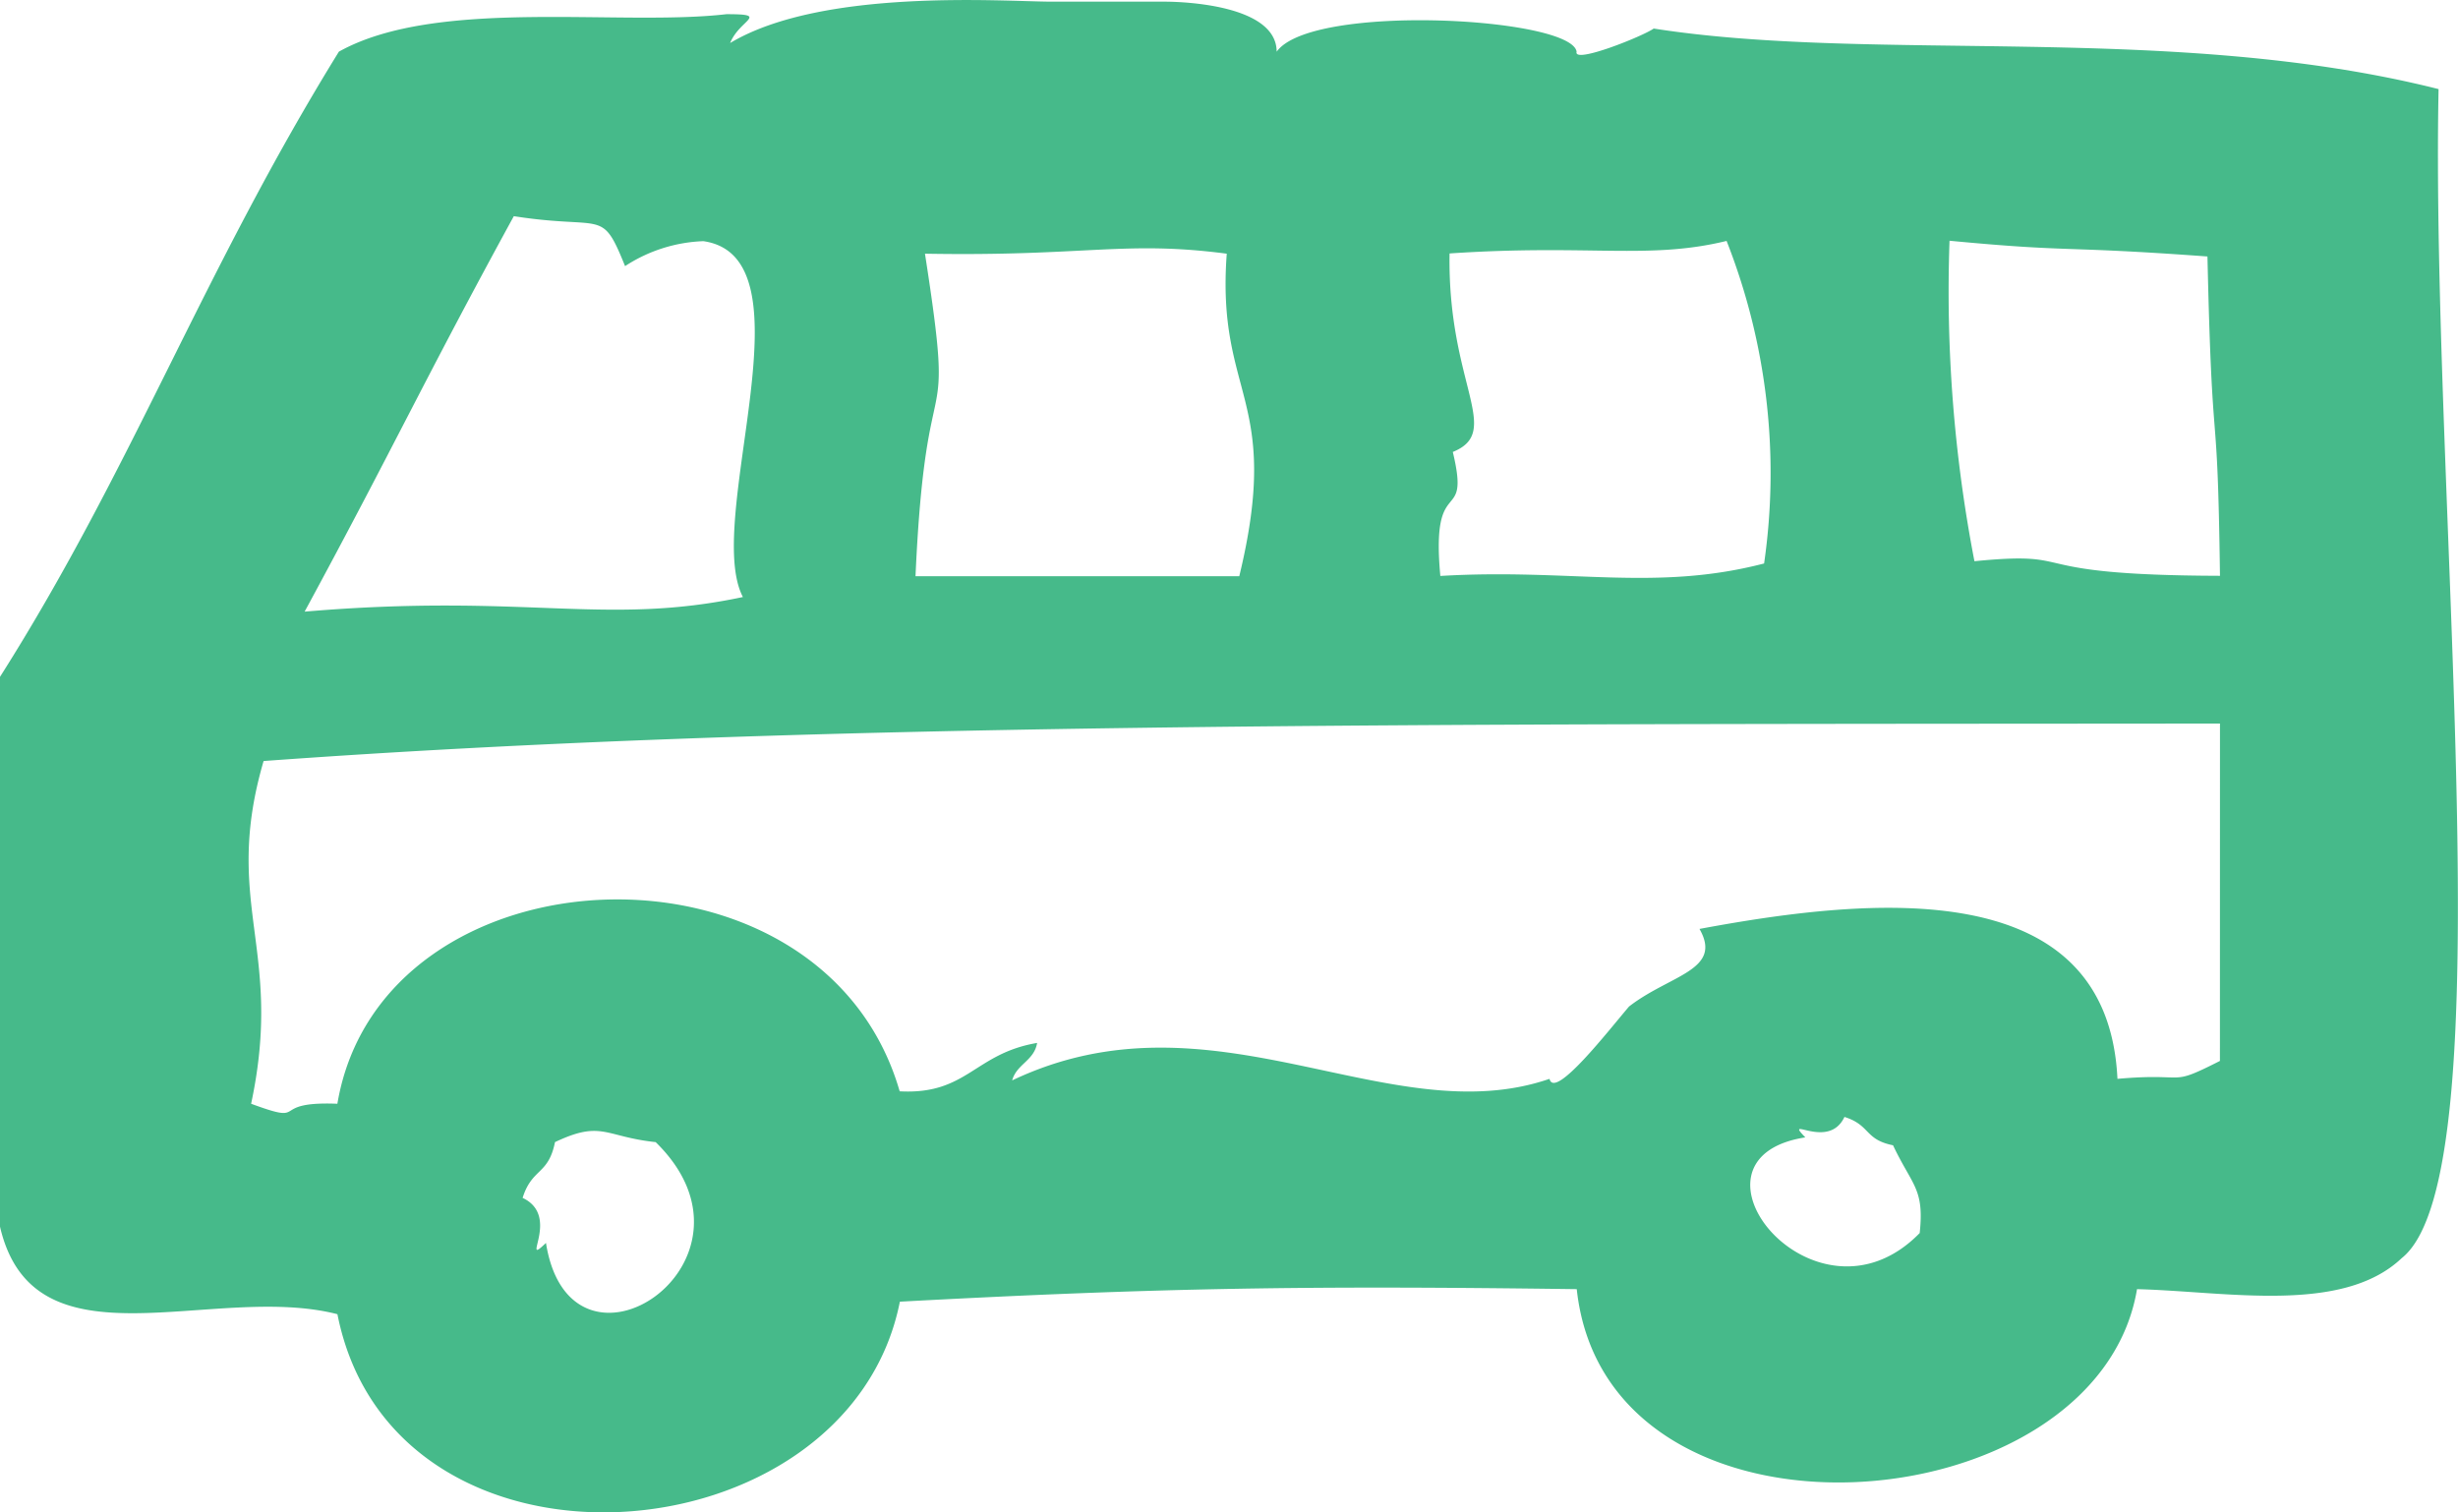 <svg xmlns="http://www.w3.org/2000/svg" width="52.005" height="32" viewBox="0 0 52.005 32">
  <path id="Path_1076" data-name="Path 1076" d="M51.6,2.652c-5.6-1.415-11.907-.547-16.612-1.283-.22.159-1.706.757-1.631.49-.113-.731-5.614-1.032-6.346,0C27.008.893,25.128.8,24.628.8h-2.38c-.985,0-4.835-.3-6.8.875.2-.5.85-.61-.078-.61-2.276.264-6.128-.363-8.2.793C4.275,6.544,2.8,10.67,0,15.087V26.721c.717,3.09,4.509,1.176,7.139,1.852,1.188,6,10.807,5.247,11.9-.265,5.586-.3,8.673-.34,14.321-.265.633,5.855,11.008,5.038,11.854,0,1.893.047,4.339.538,5.6-.656,2.228-1.764.608-16.182.78-24.736M30.738,10.328c1.071-.434-.115-1.437-.069-4.2,2.97-.2,4.209.137,5.861-.265a13.408,13.408,0,0,1,.794,6.825c-2.311.6-4.1.1-6.85.264-.209-2.239.648-1.017.265-2.619m-11.174-4.2c3.412.061,4.228-.284,6.39,0-.225,3.035,1.183,3.035.265,6.824h-6.85c.225-5.026.862-2.559.2-6.824m-8.7-.794c1.924.3,1.852-.188,2.355,1.057a3.235,3.235,0,0,1,1.656-.528c2.377.339-.011,5.905.837,7.53-2.918.62-4.594-.088-9.273.309,1.89-3.486,2.525-4.892,4.426-8.368m.681,21.725c-.565.545.33-.565-.495-.952.2-.637.546-.481.685-1.18.993-.471,1.05-.114,2.13,0,2.586,2.527-1.8,5.436-2.321,2.132M38.194,24.83c-.475-.491.492.288.83-.431.555.175.42.477,1.028.6.41.865.664.915.564,1.857-2.2,2.254-5.3-1.574-2.422-2.024m8.774-1.618c-1.113.563-.63.243-2.168.379-.209-4.333-5.158-3.86-8.843-3.172.5.876-.627.97-1.491,1.642-.427.5-1.577,1.985-1.682,1.53-3.4,1.17-7.126-1.987-11.369.033.093-.346.465-.415.528-.793-1.333.227-1.478,1.1-2.908,1.024C17.4,18.2,8.069,18.608,7.138,24.12c-1.5-.059-.557.467-1.825,0,.7-3.278-.62-4.22.264-7.252,11.425-.833,24.213-.776,41.392-.793M41.774,12.64a30.09,30.09,0,0,1-.527-6.781c2.666.253,2.275.1,5.457.333.105,4.662.211,2.655.265,6.757-4.383-.014-2.859-.537-5.194-.309" transform="translate(0 -0.765)" fill="#46ba8a"/>
</svg>
